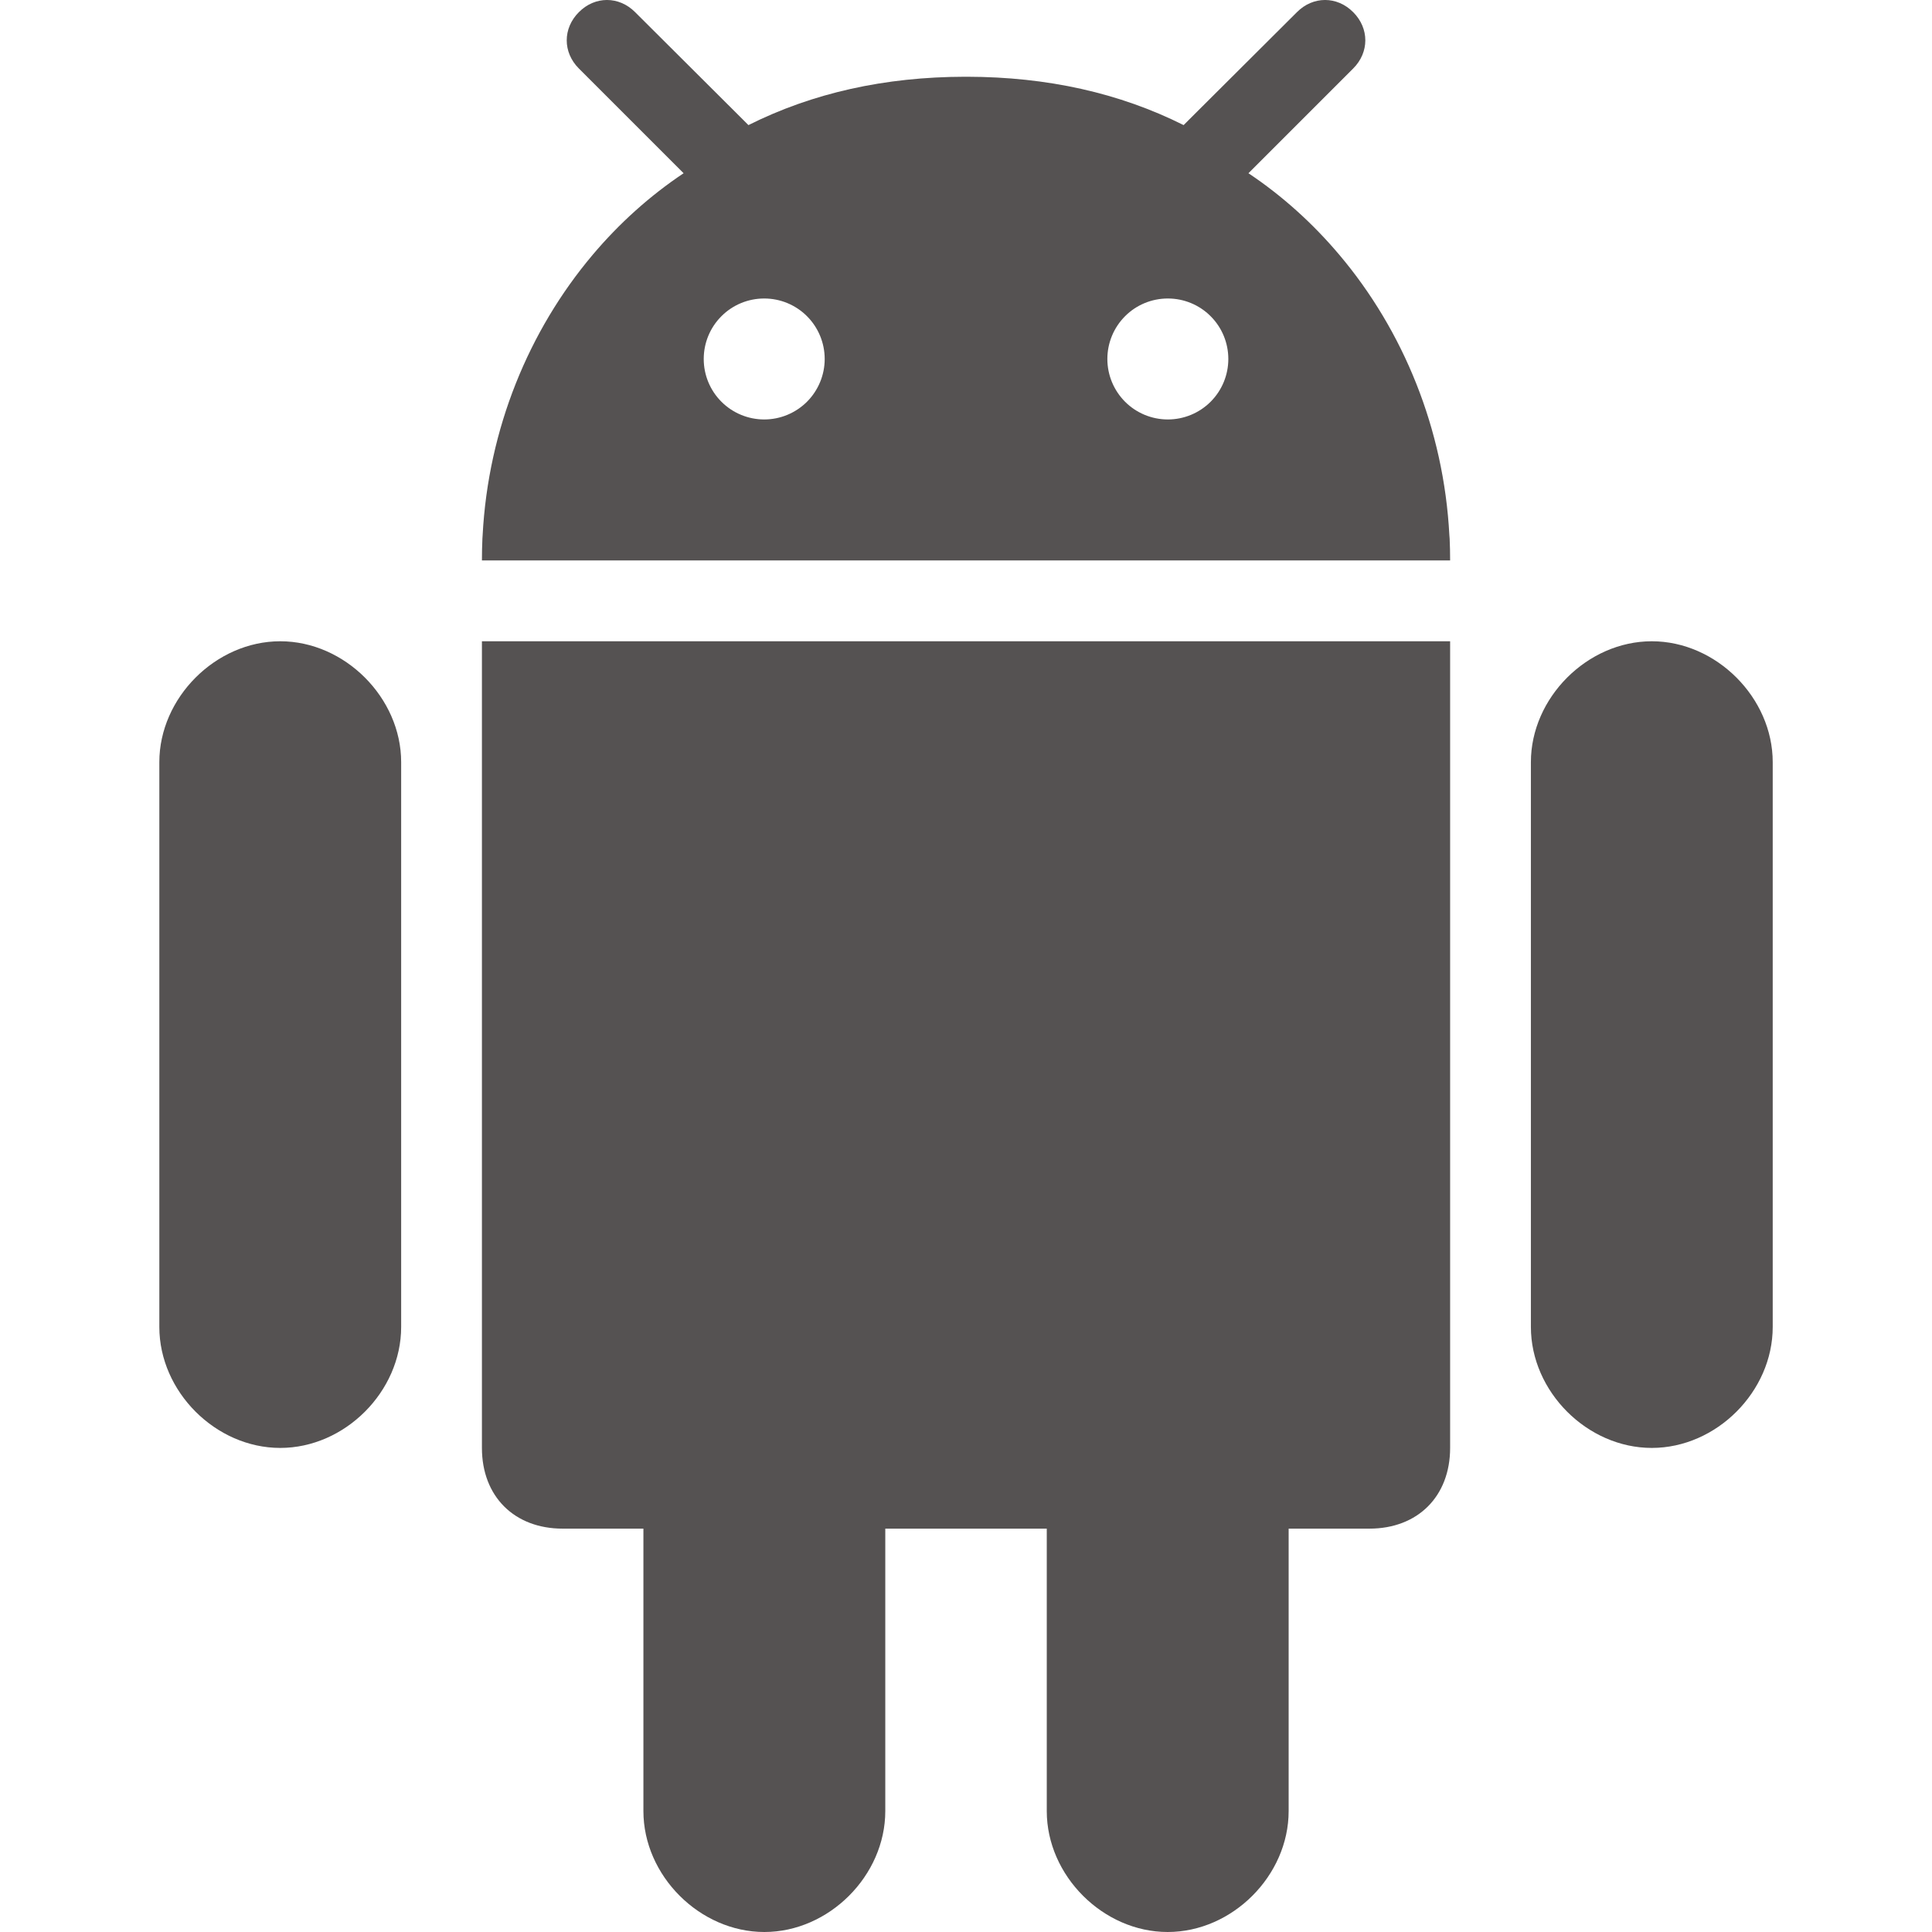 <svg width="36" height="36" viewBox="0 0 36 36" fill="none" xmlns="http://www.w3.org/2000/svg">
<g clip-path="url(#clip0_328_1344)">
<path d="M21.758 36C22.962 36 24.012 34.95 24.012 33.747V28.484H25.516C26.419 28.484 27.021 27.882 27.021 26.979V11.949H8.98V26.98C8.98 27.882 9.582 28.484 10.485 28.484H11.989V33.747C11.989 34.95 13.039 36 14.243 36C15.446 36 16.496 34.95 16.496 33.747V28.484H19.505V33.747C19.505 34.95 20.555 36 21.758 36ZM30.779 26.98C31.983 26.98 33.032 25.93 33.032 24.726V14.201C33.032 13.004 31.983 11.949 30.779 11.949C29.575 11.949 28.526 13.004 28.526 14.201V24.726C28.526 25.93 29.575 26.98 30.779 26.98ZM5.222 26.98C6.426 26.98 7.475 25.93 7.475 24.726V14.201C7.475 13.004 6.426 11.949 5.222 11.949C4.018 11.949 2.969 13.004 2.969 14.201V24.726C2.969 25.93 4.018 26.98 5.222 26.98ZM25.215 0.227C24.914 -0.076 24.467 -0.076 24.166 0.227L22.148 2.238L22.055 2.331C20.858 1.732 19.517 1.433 18.022 1.43L18.001 1.43H18L17.978 1.43C16.484 1.433 15.143 1.732 13.946 2.331L13.853 2.238L11.835 0.227C11.534 -0.076 11.086 -0.076 10.786 0.227C10.485 0.528 10.485 0.975 10.786 1.276L12.738 3.228C12.109 3.648 11.538 4.162 11.042 4.75C9.855 6.157 9.097 7.989 8.993 9.974C8.992 9.995 8.99 10.015 8.989 10.036C8.983 10.171 8.98 10.307 8.98 10.443H27.021C27.021 10.307 27.018 10.171 27.012 10.036C27.011 10.015 27.009 9.995 27.007 9.974C26.903 7.989 26.146 6.157 24.958 4.75C24.462 4.162 23.892 3.648 23.263 3.228L25.215 1.276C25.516 0.975 25.516 0.528 25.215 0.227ZM14.24 7.816C13.941 7.816 13.654 7.697 13.443 7.486C13.231 7.274 13.113 6.988 13.113 6.689C13.113 6.39 13.231 6.103 13.443 5.892C13.654 5.68 13.941 5.562 14.24 5.562C14.539 5.562 14.825 5.68 15.037 5.892C15.248 6.103 15.367 6.39 15.367 6.689C15.367 6.988 15.248 7.274 15.037 7.486C14.825 7.697 14.539 7.816 14.24 7.816ZM21.761 7.816C21.462 7.816 21.175 7.697 20.964 7.486C20.753 7.274 20.634 6.988 20.634 6.689C20.634 6.39 20.753 6.103 20.964 5.892C21.175 5.68 21.462 5.562 21.761 5.562C22.06 5.562 22.347 5.68 22.558 5.892C22.77 6.103 22.888 6.39 22.888 6.689C22.888 6.988 22.77 7.274 22.558 7.486C22.347 7.697 22.06 7.816 21.761 7.816Z" fill="#555252"/>
</g>
<defs>
<clipPath id="clip0_328_1344">
<rect width="36" height="36" fill="white"/>
</clipPath>
</defs>
</svg>
